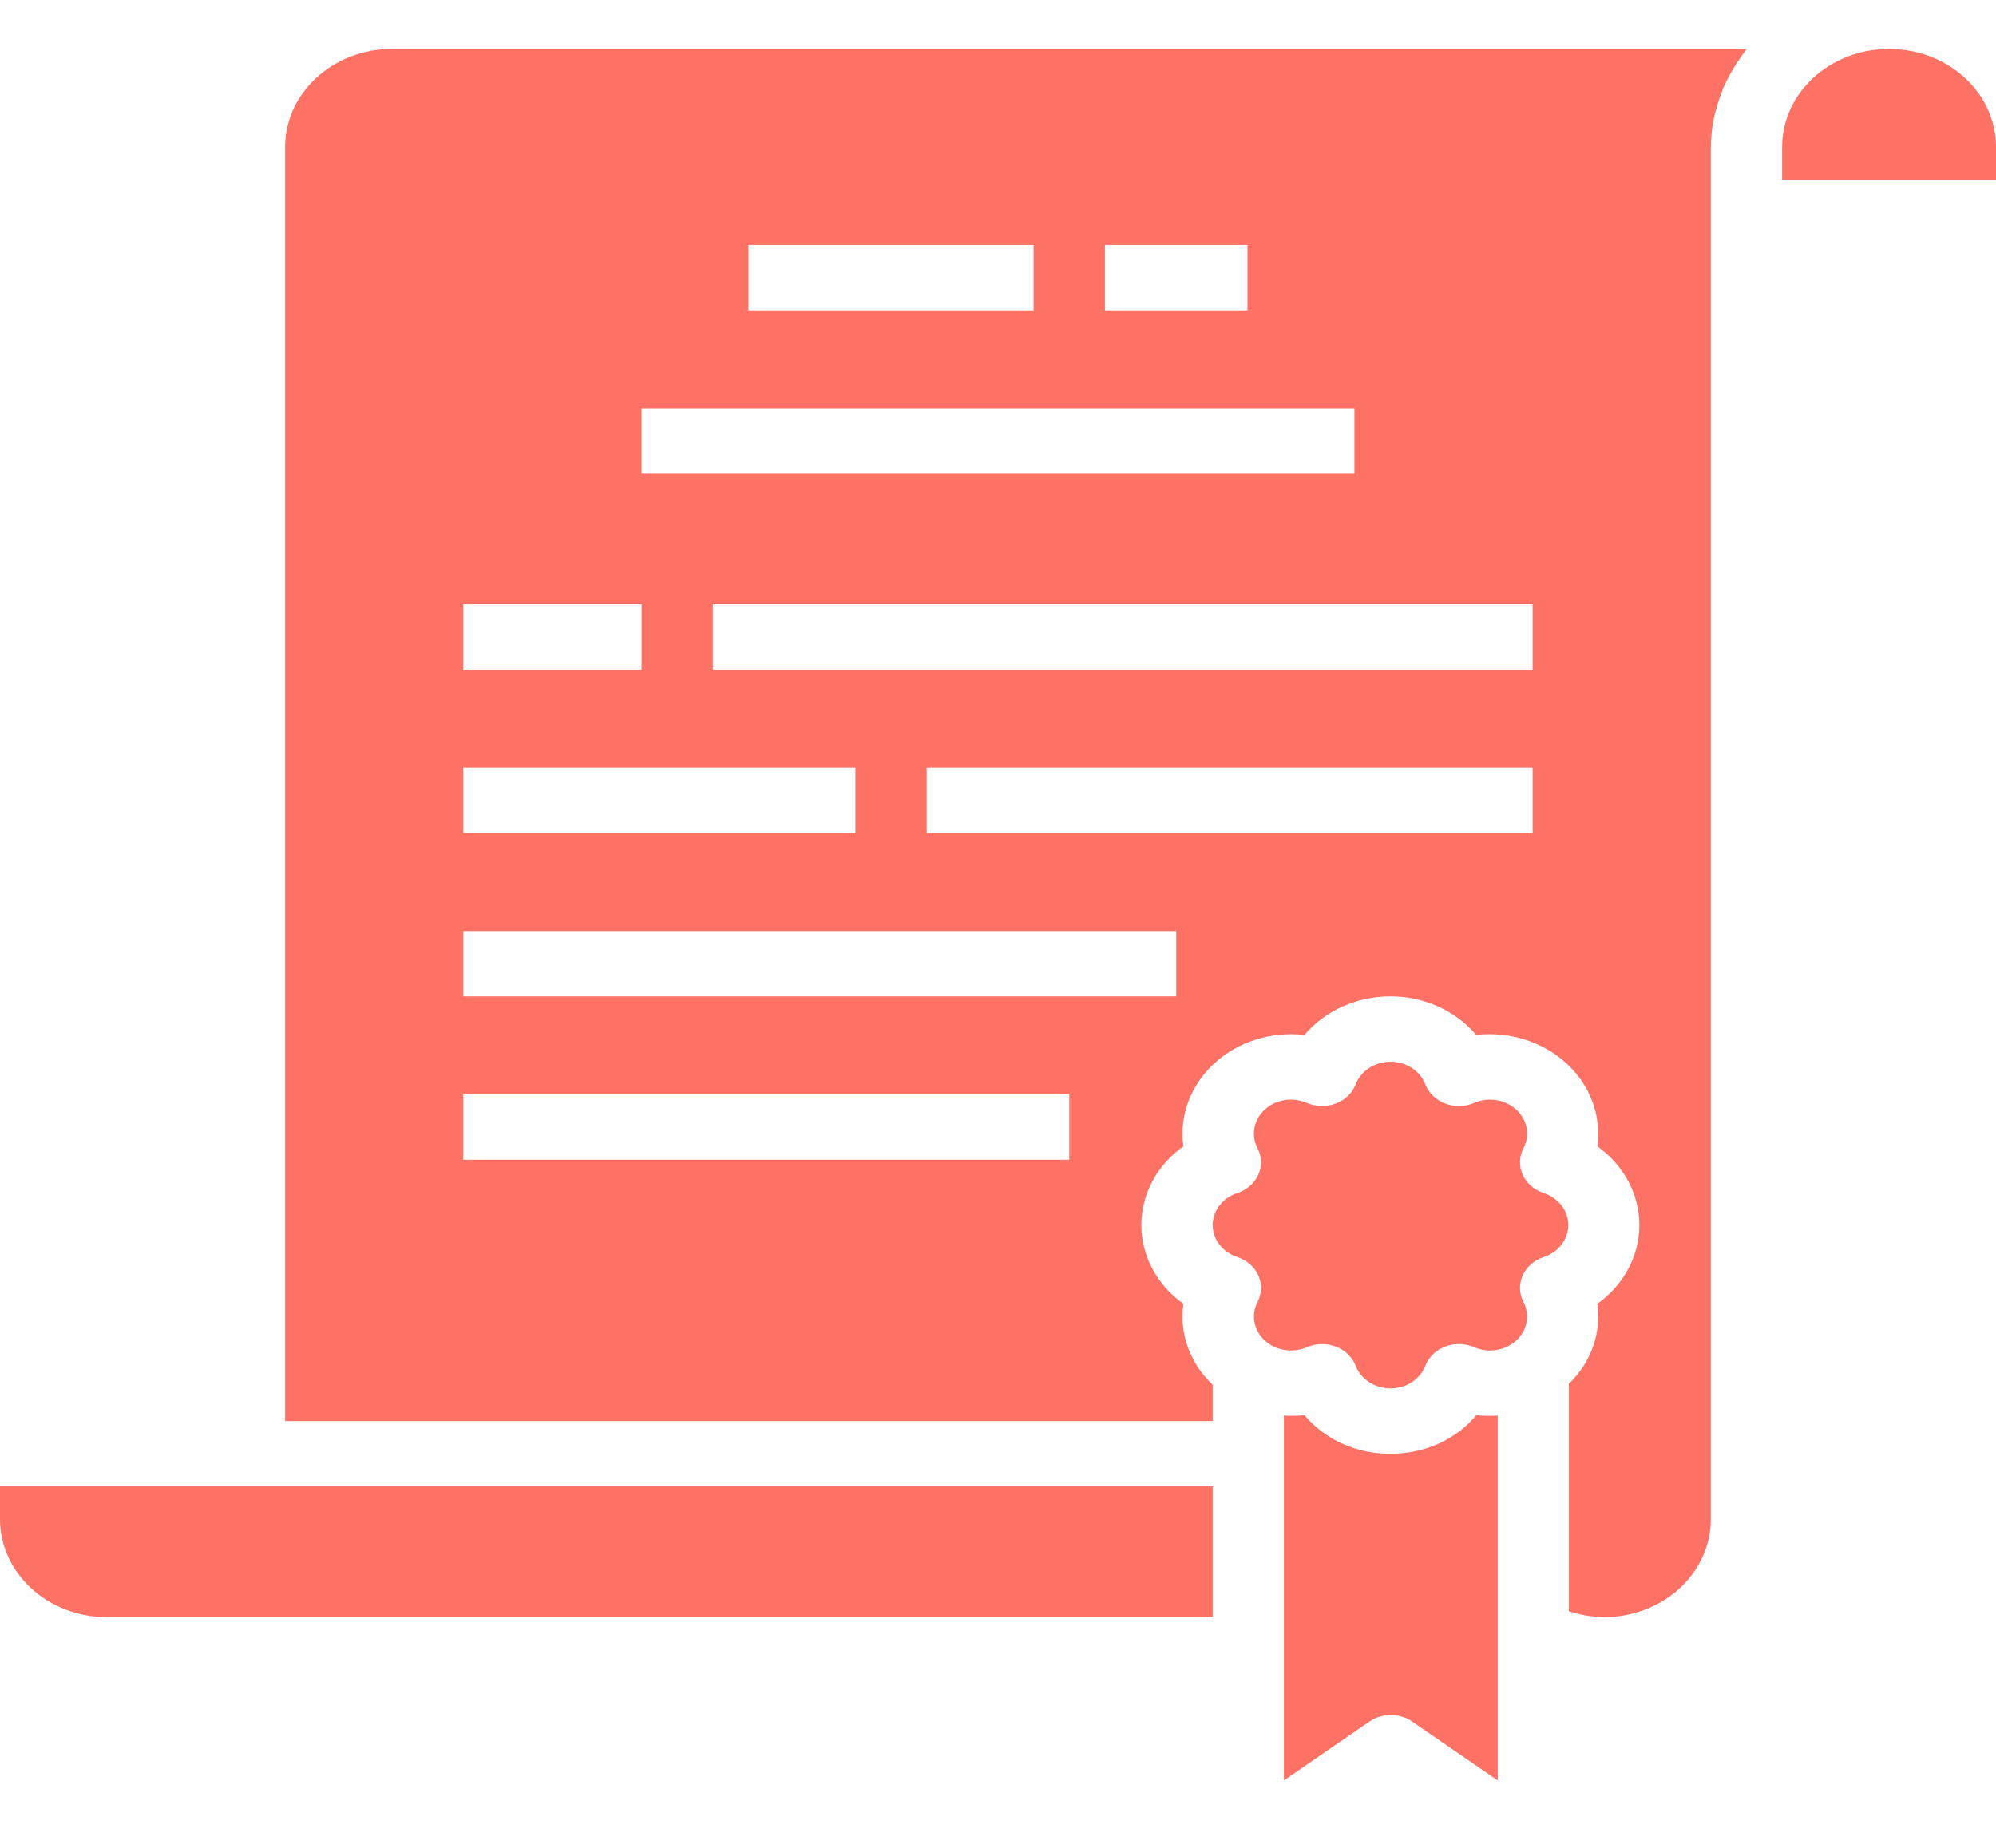 <svg width="81" height="75" viewBox="0 0 81 75" fill="none" xmlns="http://www.w3.org/2000/svg">
<path d="M56.43 59.004C55.063 59.016 53.769 58.436 52.94 57.439C52.661 57.47 52.38 57.474 52.101 57.454V72.263L55.572 69.877C56.086 69.523 56.794 69.523 57.308 69.877L60.779 72.263V57.454C60.49 57.476 60.199 57.471 59.911 57.439C59.083 58.434 57.794 59.013 56.43 59.004Z" fill="#FE7265"/>
<path d="M0 61.656C0 63.853 1.943 65.634 4.339 65.634H49.213V60.33H0L0 61.656Z" fill="#FE7265"/>
<path d="M62.645 48.423C62.259 48.297 61.949 48.028 61.793 47.681C61.636 47.334 61.647 46.943 61.824 46.604C62.097 46.078 61.981 45.451 61.533 45.038C61.085 44.625 60.402 44.515 59.827 44.763C59.458 44.925 59.03 44.935 58.652 44.792C58.273 44.649 57.979 44.364 57.841 44.01C57.63 43.461 57.063 43.093 56.428 43.093C55.793 43.093 55.227 43.461 55.015 44.01C54.878 44.364 54.584 44.649 54.205 44.792C53.826 44.935 53.399 44.925 53.029 44.763C52.454 44.514 51.77 44.625 51.322 45.038C50.874 45.452 50.758 46.079 51.033 46.605C51.209 46.944 51.22 47.335 51.063 47.681C50.907 48.028 50.598 48.297 50.213 48.423C49.613 48.619 49.212 49.139 49.212 49.722C49.212 50.306 49.613 50.826 50.213 51.022C50.598 51.148 50.908 51.417 51.064 51.764C51.221 52.111 51.209 52.502 51.033 52.841C50.759 53.367 50.875 53.993 51.324 54.407C51.771 54.82 52.454 54.93 53.029 54.682C53.399 54.52 53.826 54.51 54.205 54.653C54.584 54.796 54.878 55.081 55.015 55.435C55.227 55.984 55.793 56.352 56.428 56.352C57.063 56.352 57.63 55.984 57.841 55.435C57.979 55.081 58.273 54.796 58.652 54.653C59.03 54.51 59.458 54.52 59.827 54.682C60.402 54.93 61.085 54.82 61.533 54.407C61.981 53.993 62.097 53.367 61.824 52.841C61.647 52.502 61.636 52.111 61.793 51.764C61.949 51.417 62.259 51.147 62.645 51.022C63.243 50.825 63.643 50.305 63.643 49.722C63.643 49.14 63.243 48.62 62.645 48.423Z" fill="#FE7265"/>
<path d="M11.571 5.967V57.678H49.213V56.205C48.29 55.333 47.851 54.123 48.022 52.918C46.946 52.151 46.317 50.971 46.317 49.722C46.317 48.474 46.946 47.294 48.022 46.527C47.851 45.289 48.313 44.048 49.275 43.164C50.236 42.28 51.588 41.853 52.939 42.006C53.774 41.019 55.059 40.441 56.422 40.441C57.784 40.441 59.07 41.019 59.905 42.006C61.256 41.852 62.609 42.28 63.571 43.163C64.532 44.048 64.994 45.289 64.823 46.527C65.898 47.294 66.527 48.474 66.527 49.722C66.527 50.971 65.898 52.151 64.823 52.918C64.99 54.106 64.565 55.299 63.666 56.166V65.39C64.122 65.544 64.603 65.627 65.089 65.634C67.486 65.634 69.428 63.853 69.428 61.656V5.967C69.432 5.554 69.477 5.142 69.565 4.736C69.59 4.61 69.632 4.491 69.666 4.368C69.737 4.098 69.828 3.832 69.935 3.572C69.991 3.44 70.052 3.315 70.117 3.187C70.241 2.946 70.379 2.711 70.534 2.485C70.609 2.373 70.678 2.261 70.763 2.155C70.804 2.1 70.835 2.041 70.878 1.989H15.911C13.514 1.989 11.571 3.77 11.571 5.967ZM62.196 33.811H37.607V31.159H62.196V33.811ZM62.196 27.182H28.928V24.53H62.196V27.182ZM44.839 9.944H50.625V12.596H44.839V9.944ZM30.375 9.944H41.946V12.596H30.375V9.944ZM26.036 16.574H54.964V19.226H26.036V16.574ZM18.803 24.53H26.036V27.182H18.803V24.53ZM18.803 31.159H34.714V33.811H18.803V31.159ZM18.803 37.789H47.732V40.441H18.803V37.789ZM18.803 44.419H43.393V47.071H18.803V44.419Z" fill="#FE7265"/>
<path d="M76.661 1.989C74.264 1.989 72.321 3.77 72.321 5.967V7.293H81V5.967C81 3.77 79.057 1.989 76.661 1.989Z" fill="#FE7265"/>
</svg>
